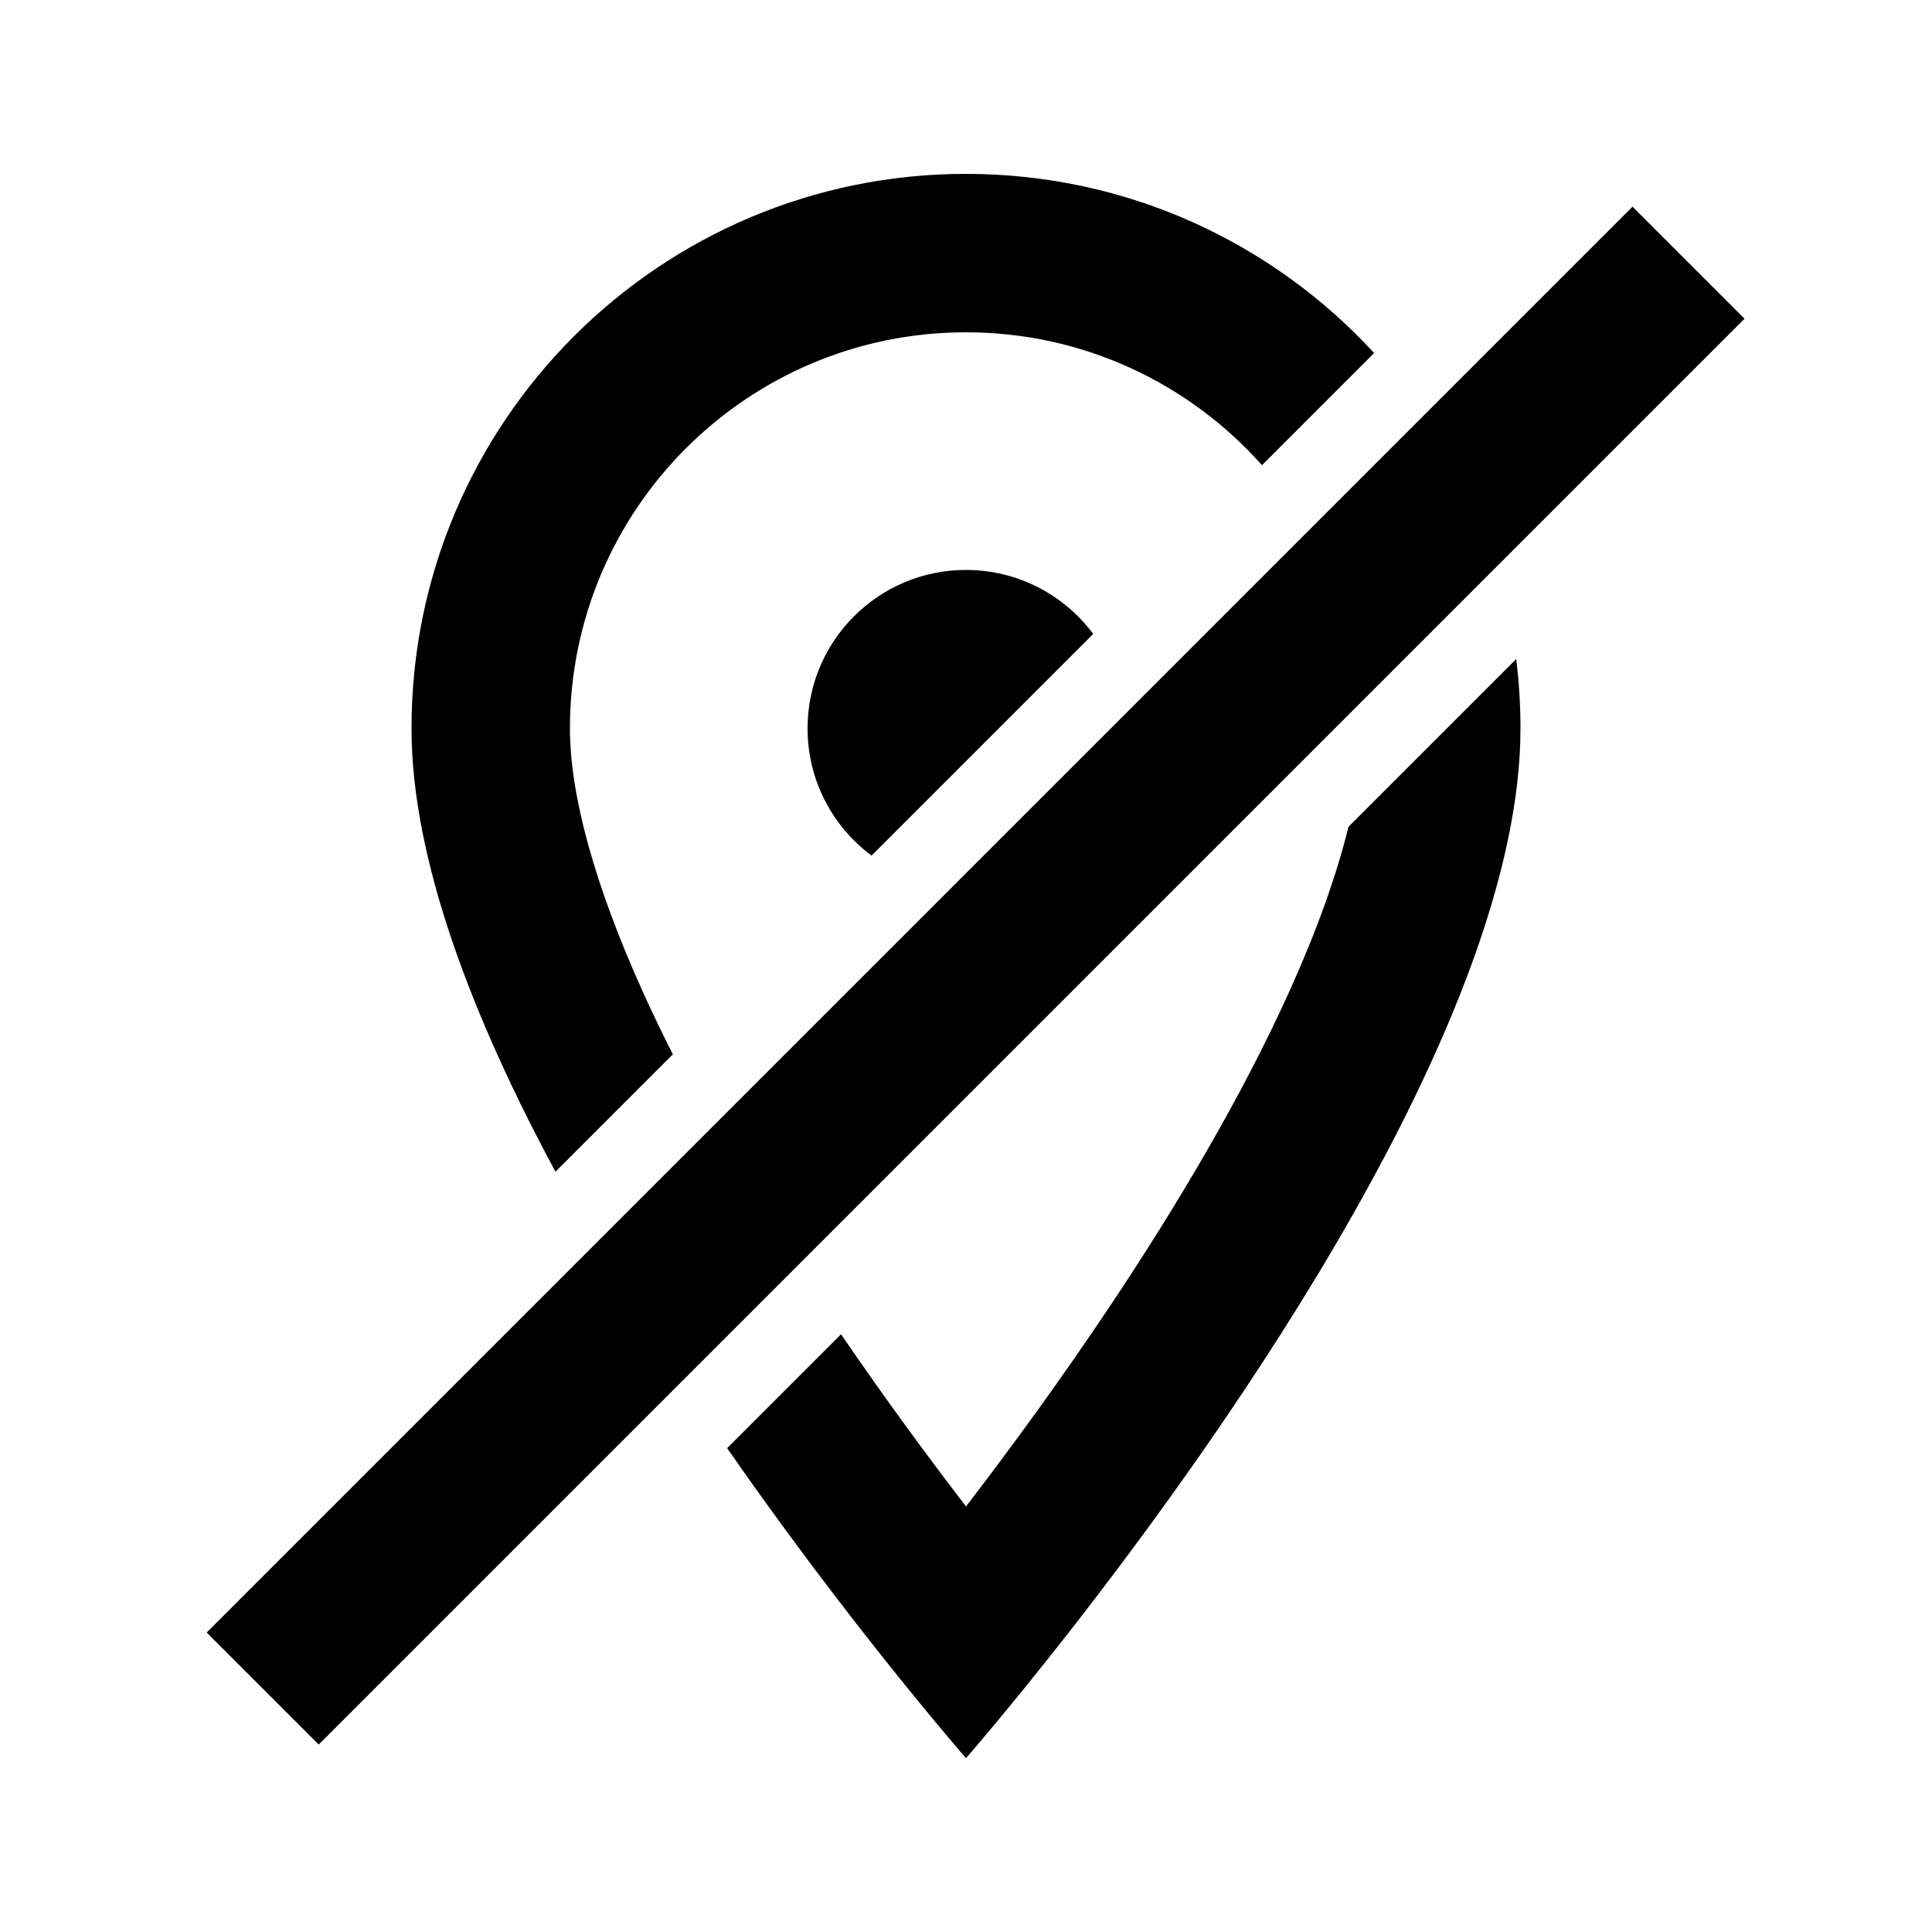 <?xml version="1.0" encoding="UTF-8"?>
<!-- Uploaded to: SVG Repo, www.svgrepo.com, Generator: SVG Repo Mixer Tools -->
<svg fill="#000000" width="800px" height="800px" version="1.1" viewBox="144 144 512 512" xmlns="http://www.w3.org/2000/svg">
 <path d="m400 190.08c42.789 0 81.305 18.289 108.16 47.477l-29.723 29.723c-19.223-21.605-47.242-35.215-78.438-35.215-57.969 0-104.96 46.992-104.96 104.96 0 17.5 6.43 41.277 19.238 69.641 2.504 5.547 5.191 11.137 8.031 16.742l-31.109 31.109c-21.793-40.457-38.145-82.48-38.145-117.49 0-81.156 65.789-146.95 146.95-146.95zm90.895 94.43 85.734-85.734 29.688 29.688-377.86 377.86-29.688-29.688 103.11-103.11 30.762-30.762 63.895-63.891h-0.004l45.309-45.305zm10.461 78.602 44.453-44.449c0.75 6.016 1.133 12.145 1.133 18.363 0 76.223-77.496 185.66-119.93 239.88-15.996 20.434-27.008 33.02-27.008 33.02s-11.016-12.586-27.012-33.02c-10.516-13.434-23.184-30.262-36.293-49.129l30.188-30.188c11.637 17.047 23.109 32.602 33.117 45.633 11.559-15.051 25.074-33.473 38.539-53.672 17.641-26.465 34.684-55.207 47.18-82.879 7.269-16.098 12.488-30.719 15.637-43.555zm-101.36-68.07c13.809 0 26.062 6.668 33.715 16.961l-58.738 58.738c-10.293-7.648-16.961-19.906-16.961-33.715 0-23.188 18.797-41.984 41.984-41.984z" fill-rule="evenodd"/>
</svg>